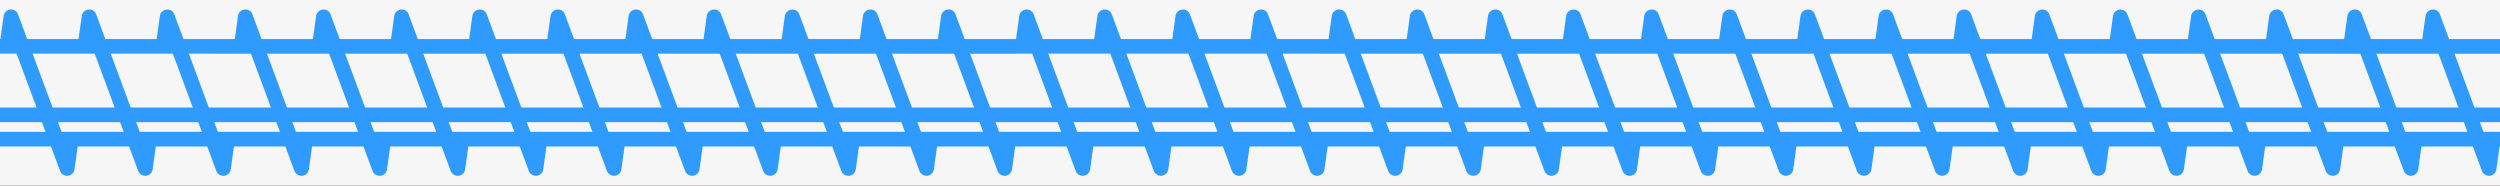 <svg id="be85e19c-4a41-41f3-9b8c-0c5c8240bd2f" data-name="L 02" xmlns="http://www.w3.org/2000/svg" width="256" height="19" viewBox="0 0 256 19"><rect x="0" y="0" width="256" height="19" fill="#333333" stroke="none"/><title>Machine 05 screw</title><polygon points="140 0 116 0 0 0 0 19 116 19 140 19 256 19 256 0 140 0" style="fill:#f6f6f6"/><polygon points="105 4 104 4 0 4 0 15 104 15 104 15 256 15 256 4 105 4" style="fill:#f6f6f6"/><path d="M4341.85,1393a0.77,0.77,0,0,1-.72-0.5l-4.82-13-1.33-.19,0.37-2.67a0.77,0.77,0,0,1,.68-0.66,0.74,0.74,0,0,1,.8.5l4.82,13,1.33,0.19-0.37,2.67a0.77,0.77,0,0,1-.68.66h-0.08Z" transform="translate(-4086.98 -1375)" style="fill:#2f9bff"/><path d="M4333.85,1393a0.77,0.77,0,0,1-.72-0.5l-4.82-13-1.33-.19,0.37-2.67a0.77,0.77,0,0,1,.68-0.66,0.74,0.74,0,0,1,.8.5l4.82,13,1.33,0.19-0.37,2.67a0.77,0.77,0,0,1-.68.66h-0.08Z" transform="translate(-4086.98 -1375)" style="fill:#2f9bff"/><path d="M4325.85,1393a0.77,0.77,0,0,1-.72-0.5l-4.82-13-1.33-.19,0.37-2.67a0.77,0.77,0,0,1,.68-0.66,0.74,0.74,0,0,1,.8.5l4.82,13,1.33,0.19-0.37,2.67a0.77,0.77,0,0,1-.68.66h-0.08Z" transform="translate(-4086.98 -1375)" style="fill:#2f9bff"/><path d="M4317.85,1393a0.77,0.77,0,0,1-.72-0.5l-4.82-13-1.33-.19,0.37-2.67a0.77,0.77,0,0,1,.68-0.66,0.74,0.74,0,0,1,.8.5l4.82,13,1.33,0.19-0.37,2.67a0.77,0.77,0,0,1-.68.66h-0.08Z" transform="translate(-4086.98 -1375)" style="fill:#2f9bff"/><path d="M4309.85,1393a0.77,0.77,0,0,1-.72-0.5l-4.82-13-1.33-.19,0.37-2.67a0.77,0.77,0,0,1,.68-0.66,0.74,0.74,0,0,1,.8.5l4.82,13,1.33,0.19-0.37,2.67a0.77,0.77,0,0,1-.68.66h-0.08Z" transform="translate(-4086.98 -1375)" style="fill:#2f9bff"/><path d="M4301.85,1393a0.77,0.77,0,0,1-.72-0.5l-4.82-13-1.33-.19,0.37-2.67a0.77,0.77,0,0,1,.68-0.66,0.74,0.74,0,0,1,.8.5l4.82,13,1.33,0.19-0.37,2.67a0.77,0.77,0,0,1-.68.66h-0.08Z" transform="translate(-4086.98 -1375)" style="fill:#2f9bff"/><path d="M4293.85,1393a0.77,0.77,0,0,1-.72-0.5l-4.82-13-1.33-.19,0.37-2.67a0.77,0.77,0,0,1,.68-0.66,0.74,0.74,0,0,1,.8.5l4.82,13,1.33,0.19-0.37,2.67a0.77,0.77,0,0,1-.68.66h-0.08Z" transform="translate(-4086.98 -1375)" style="fill:#2f9bff"/><path d="M4285.85,1393a0.77,0.77,0,0,1-.72-0.5l-4.82-13-1.33-.19,0.37-2.67a0.77,0.77,0,0,1,.68-0.66,0.74,0.74,0,0,1,.8.5l4.82,13,1.33,0.19-0.37,2.67a0.77,0.77,0,0,1-.68.66h-0.08Z" transform="translate(-4086.98 -1375)" style="fill:#2f9bff"/><path d="M4277.85,1393a0.77,0.77,0,0,1-.72-0.5l-4.82-13-1.33-.19,0.37-2.67a0.77,0.77,0,0,1,.68-0.66,0.74,0.74,0,0,1,.8.5l4.82,13,1.33,0.19-0.37,2.67a0.77,0.77,0,0,1-.68.66h-0.08Z" transform="translate(-4086.98 -1375)" style="fill:#2f9bff"/><path d="M4269.85,1393a0.77,0.77,0,0,1-.72-0.5l-4.82-13-1.33-.19,0.37-2.67a0.77,0.77,0,0,1,.68-0.66,0.74,0.74,0,0,1,.8.5l4.82,13,1.33,0.19-0.37,2.67a0.77,0.77,0,0,1-.68.66h-0.08Z" transform="translate(-4086.98 -1375)" style="fill:#2f9bff"/><path d="M4261.85,1393a0.77,0.77,0,0,1-.72-0.5l-4.82-13-1.33-.19,0.37-2.67a0.77,0.77,0,0,1,.68-0.66,0.74,0.74,0,0,1,.8.5l4.82,13,1.33,0.19-0.37,2.67a0.77,0.77,0,0,1-.68.66h-0.08Z" transform="translate(-4086.98 -1375)" style="fill:#2f9bff"/><path d="M4253.85,1393a0.77,0.77,0,0,1-.72-0.5l-4.82-13-1.33-.19,0.37-2.67a0.77,0.77,0,0,1,.68-0.66,0.74,0.74,0,0,1,.8.5l4.82,13,1.33,0.19-0.37,2.67a0.77,0.77,0,0,1-.68.66h-0.08Z" transform="translate(-4086.98 -1375)" style="fill:#2f9bff"/><path d="M4245.85,1393a0.77,0.77,0,0,1-.72-0.5l-4.82-13-1.33-.19,0.37-2.67a0.77,0.77,0,0,1,.68-0.66,0.74,0.74,0,0,1,.8.5l4.82,13,1.33,0.19-0.37,2.67a0.77,0.77,0,0,1-.68.66h-0.08Z" transform="translate(-4086.98 -1375)" style="fill:#2f9bff"/><path d="M4237.85,1393a0.77,0.77,0,0,1-.72-0.5l-4.82-13-1.33-.19,0.37-2.67a0.77,0.77,0,0,1,.68-0.66,0.74,0.74,0,0,1,.8.5l4.82,13,1.33,0.19-0.37,2.67a0.77,0.77,0,0,1-.68.66h-0.08Z" transform="translate(-4086.98 -1375)" style="fill:#2f9bff"/><path d="M4229.85,1393a0.77,0.77,0,0,1-.72-0.5l-4.82-13-1.33-.19,0.37-2.67a0.77,0.77,0,0,1,.68-0.66,0.74,0.74,0,0,1,.8.5l4.82,13,1.33,0.19-0.37,2.67a0.77,0.77,0,0,1-.68.66h-0.08Z" transform="translate(-4086.98 -1375)" style="fill:#2f9bff"/><path d="M4221.85,1393a0.77,0.77,0,0,1-.72-0.5l-4.82-13-1.33-.19,0.37-2.67a0.77,0.77,0,0,1,.68-0.66,0.74,0.74,0,0,1,.8.5l4.82,13,1.33,0.19-0.37,2.67a0.77,0.77,0,0,1-.68.66h-0.08Z" transform="translate(-4086.98 -1375)" style="fill:#2f9bff"/><path d="M4213.85,1393a0.77,0.77,0,0,1-.72-0.5l-4.82-13-1.33-.19,0.37-2.67a0.77,0.77,0,0,1,.68-0.66,0.74,0.74,0,0,1,.8.5l4.82,13,1.33,0.19-0.37,2.67a0.77,0.77,0,0,1-.68.66h-0.08Z" transform="translate(-4086.98 -1375)" style="fill:#2f9bff"/><path d="M4205.85,1393a0.77,0.77,0,0,1-.72-0.5l-4.82-13-1.33-.19,0.37-2.67a0.77,0.77,0,0,1,.68-0.66,0.74,0.74,0,0,1,.8.5l4.82,13,1.33,0.19-0.37,2.67a0.77,0.77,0,0,1-.68.66h-0.08Z" transform="translate(-4086.98 -1375)" style="fill:#2f9bff"/><path d="M4197.85,1393a0.77,0.77,0,0,1-.72-0.5l-4.82-13-1.33-.19,0.37-2.67a0.77,0.77,0,0,1,.68-0.66,0.74,0.74,0,0,1,.8.5l4.82,13,1.33,0.19-0.37,2.67a0.77,0.77,0,0,1-.68.66h-0.08Z" transform="translate(-4086.98 -1375)" style="fill:#2f9bff"/><path d="M4189.85,1393a0.77,0.77,0,0,1-.72-0.5l-4.82-13-1.33-.19,0.37-2.67a0.77,0.77,0,0,1,.68-0.66,0.74,0.74,0,0,1,.8.5l4.82,13,1.33,0.19-0.37,2.67a0.77,0.77,0,0,1-.68.66h-0.08Z" transform="translate(-4086.98 -1375)" style="fill:#2f9bff"/><path d="M4181.85,1393a0.77,0.77,0,0,1-.72-0.5l-4.82-13-1.33-.19,0.37-2.67a0.77,0.77,0,0,1,.68-0.66,0.74,0.74,0,0,1,.8.5l4.82,13,1.33,0.19-0.37,2.67a0.77,0.77,0,0,1-.68.66h-0.08Z" transform="translate(-4086.98 -1375)" style="fill:#2f9bff"/><path d="M4173.85,1393a0.77,0.77,0,0,1-.72-0.5l-4.82-13-1.33-.19,0.37-2.67a0.77,0.77,0,0,1,.68-0.66,0.74,0.74,0,0,1,.8.5l4.82,13,1.33,0.19-0.37,2.67a0.77,0.77,0,0,1-.68.66h-0.08Z" transform="translate(-4086.98 -1375)" style="fill:#2f9bff"/><path d="M4165.85,1393a0.77,0.77,0,0,1-.72-0.5l-4.82-13-1.33-.19,0.37-2.67a0.77,0.77,0,0,1,.68-0.66,0.74,0.74,0,0,1,.8.5l4.82,13,1.33,0.19-0.37,2.67a0.77,0.77,0,0,1-.68.66h-0.08Z" transform="translate(-4086.98 -1375)" style="fill:#2f9bff"/><path d="M4157.85,1393a0.77,0.77,0,0,1-.72-0.5l-4.82-13-1.33-.19,0.37-2.67a0.77,0.77,0,0,1,.68-0.66,0.74,0.74,0,0,1,.8.5l4.82,13,1.33,0.19-0.37,2.67a0.77,0.77,0,0,1-.68.66h-0.08Z" transform="translate(-4086.98 -1375)" style="fill:#2f9bff"/><path d="M4149.85,1393a0.77,0.77,0,0,1-.72-0.5l-4.82-13-1.33-.19,0.37-2.67a0.77,0.77,0,0,1,.68-0.66,0.74,0.74,0,0,1,.8.5l4.82,13,1.33,0.19-0.37,2.67a0.77,0.77,0,0,1-.68.66h-0.08Z" transform="translate(-4086.98 -1375)" style="fill:#2f9bff"/><path d="M4141.85,1393a0.77,0.77,0,0,1-.72-0.5l-4.82-13-1.33-.19,0.37-2.67a0.77,0.77,0,0,1,.68-0.66,0.74,0.74,0,0,1,.8.5l4.82,13,1.33,0.19-0.37,2.67a0.77,0.77,0,0,1-.68.66h-0.08Z" transform="translate(-4086.98 -1375)" style="fill:#2f9bff"/><path d="M4133.85,1393a0.77,0.77,0,0,1-.72-0.5l-4.82-13-1.33-.19,0.37-2.67a0.77,0.77,0,0,1,.68-0.66,0.74,0.74,0,0,1,.8.5l4.82,13,1.33,0.19-0.37,2.67a0.77,0.77,0,0,1-.68.66h-0.08Z" transform="translate(-4086.98 -1375)" style="fill:#2f9bff"/><path d="M4125.85,1393a0.77,0.77,0,0,1-.72-0.5l-4.82-13-1.33-.19,0.37-2.67a0.77,0.77,0,0,1,.68-0.66,0.74,0.74,0,0,1,.8.5l4.82,13,1.33,0.19-0.37,2.67a0.77,0.77,0,0,1-.68.66h-0.08Z" transform="translate(-4086.98 -1375)" style="fill:#2f9bff"/><path d="M4117.85,1393a0.77,0.77,0,0,1-.72-0.5l-4.82-13-1.33-.19,0.37-2.67a0.77,0.77,0,0,1,.68-0.66,0.74,0.74,0,0,1,.8.5l4.82,13,1.33,0.19-0.37,2.67a0.77,0.77,0,0,1-.68.66h-0.08Z" transform="translate(-4086.98 -1375)" style="fill:#2f9bff"/><path d="M4109.85,1393a0.77,0.77,0,0,1-.72-0.5l-4.82-13-1.33-.19,0.37-2.67a0.77,0.77,0,0,1,.68-0.66,0.74,0.74,0,0,1,.8.5l4.82,13,1.33,0.19-0.37,2.67a0.77,0.77,0,0,1-.68.66h-0.08Z" transform="translate(-4086.98 -1375)" style="fill:#2f9bff"/><path d="M4101.85,1393a0.77,0.77,0,0,1-.72-0.5l-4.82-13-1.33-.19,0.37-2.67a0.77,0.77,0,0,1,.68-0.66,0.74,0.74,0,0,1,.8.5l4.82,13,1.33,0.19-0.37,2.67a0.77,0.77,0,0,1-.68.66h-0.08Z" transform="translate(-4086.98 -1375)" style="fill:#2f9bff"/><path d="M4093.85,1393a0.77,0.77,0,0,1-.72-0.5l-4.82-13-1.33-.19,0.37-2.67a0.77,0.77,0,0,1,.68-0.66,0.74,0.74,0,0,1,.8.5l4.82,13,1.33,0.19-0.37,2.67a0.77,0.77,0,0,1-.68.66h-0.08Z" transform="translate(-4086.98 -1375)" style="fill:#2f9bff"/><polyline points="0 11.76 104 11.76 106.22 11.76 256 11.76" style="fill:#f6f6f6;stroke:#2f9bff;stroke-miterlimit:10;stroke-width:1.5px"/><polygon points="256 4 104 4 103 4 0 4 0 5.49 104 5.5 104 5.49 256 5.5 256 4" style="fill:#2f9bff"/><polygon points="104 13.5 103 13.5 0 13.5 0 15 103 15 103 15 256 15 256 13.5 104 13.5" style="fill:#2f9bff"/></svg>